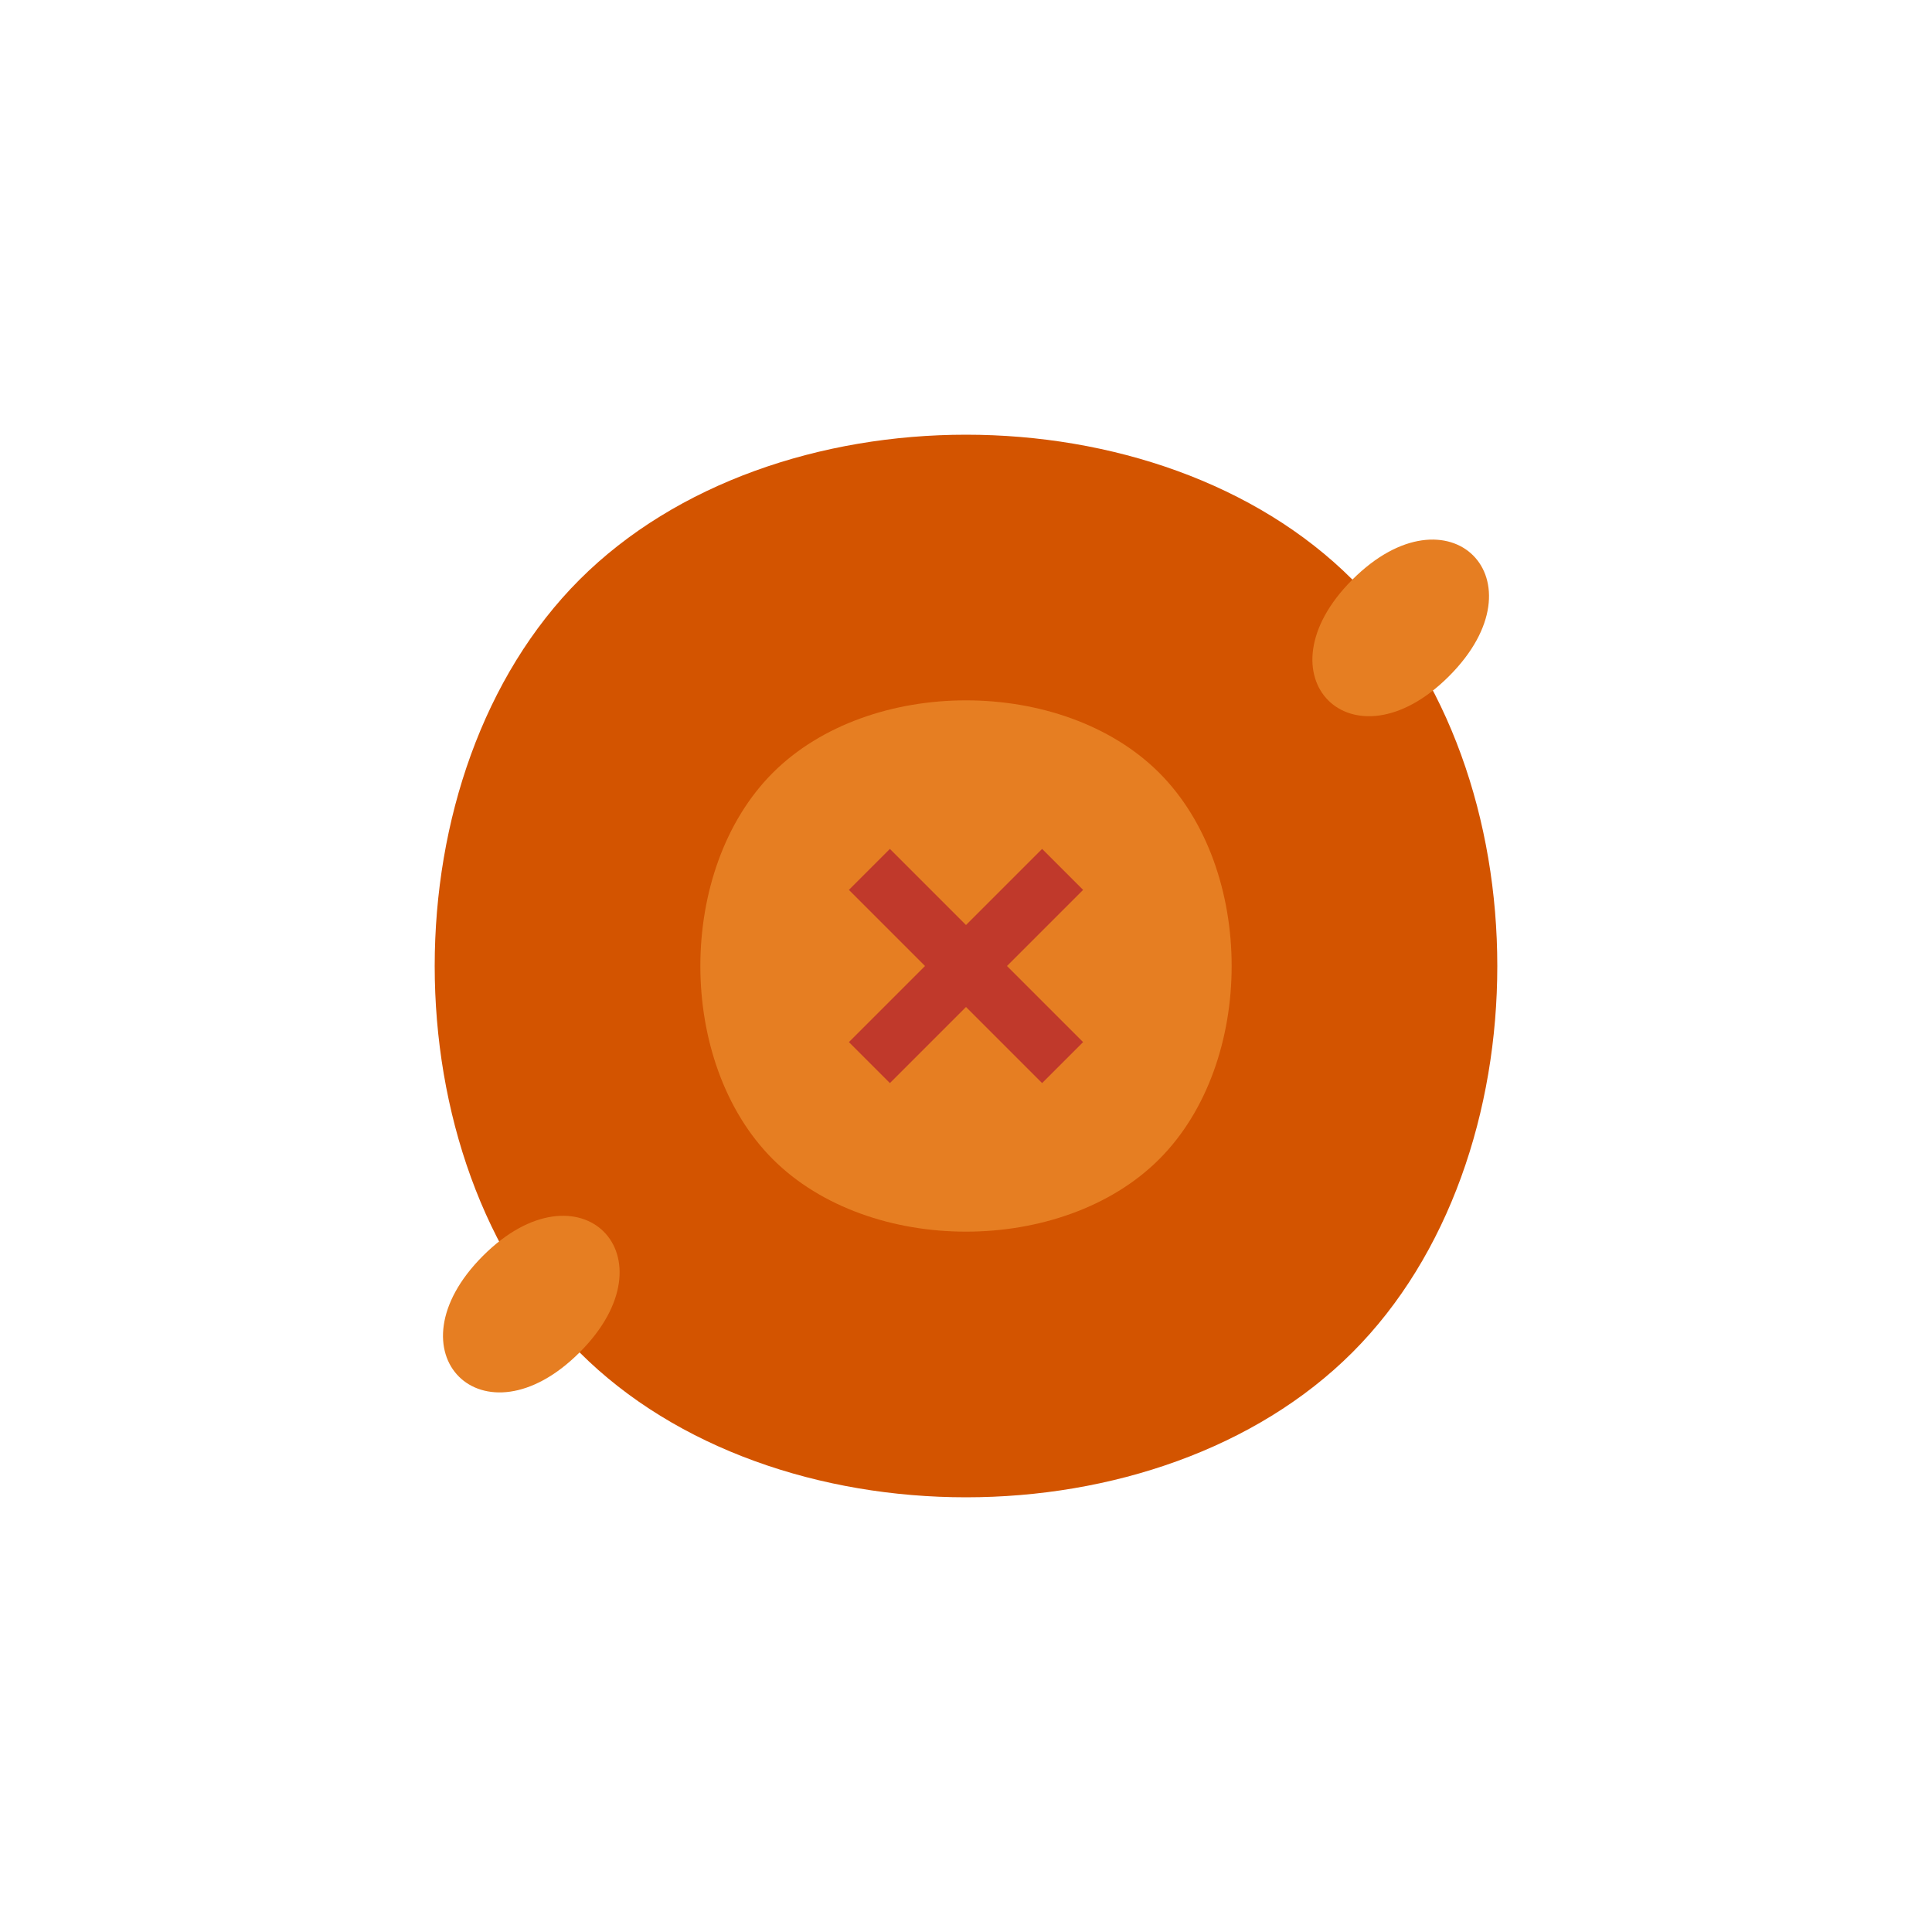 <svg xmlns="http://www.w3.org/2000/svg" viewBox="0 0 100 100">
  <path d="M30 30C20 40 20 60 30 70C40 80 60 80 70 70C80 60 80 40 70 30C60 20 40 20 30 30Z" fill="#d35400"/>
  <path d="M40 40C35 45 35 55 40 60C45 65 55 65 60 60C65 55 65 45 60 40C55 35 45 35 40 40Z" fill="#e67e22"/>
  <path d="M70 30C75 25 80 30 75 35C70 40 65 35 70 30Z" fill="#e67e22"/>
  <path d="M30 70C25 75 20 70 25 65C30 60 35 65 30 70Z" fill="#e67e22"/>
  <path d="M45 45L55 55M45 55L55 45" fill="none" stroke="#c0392b" stroke-width="3"/>
</svg> 